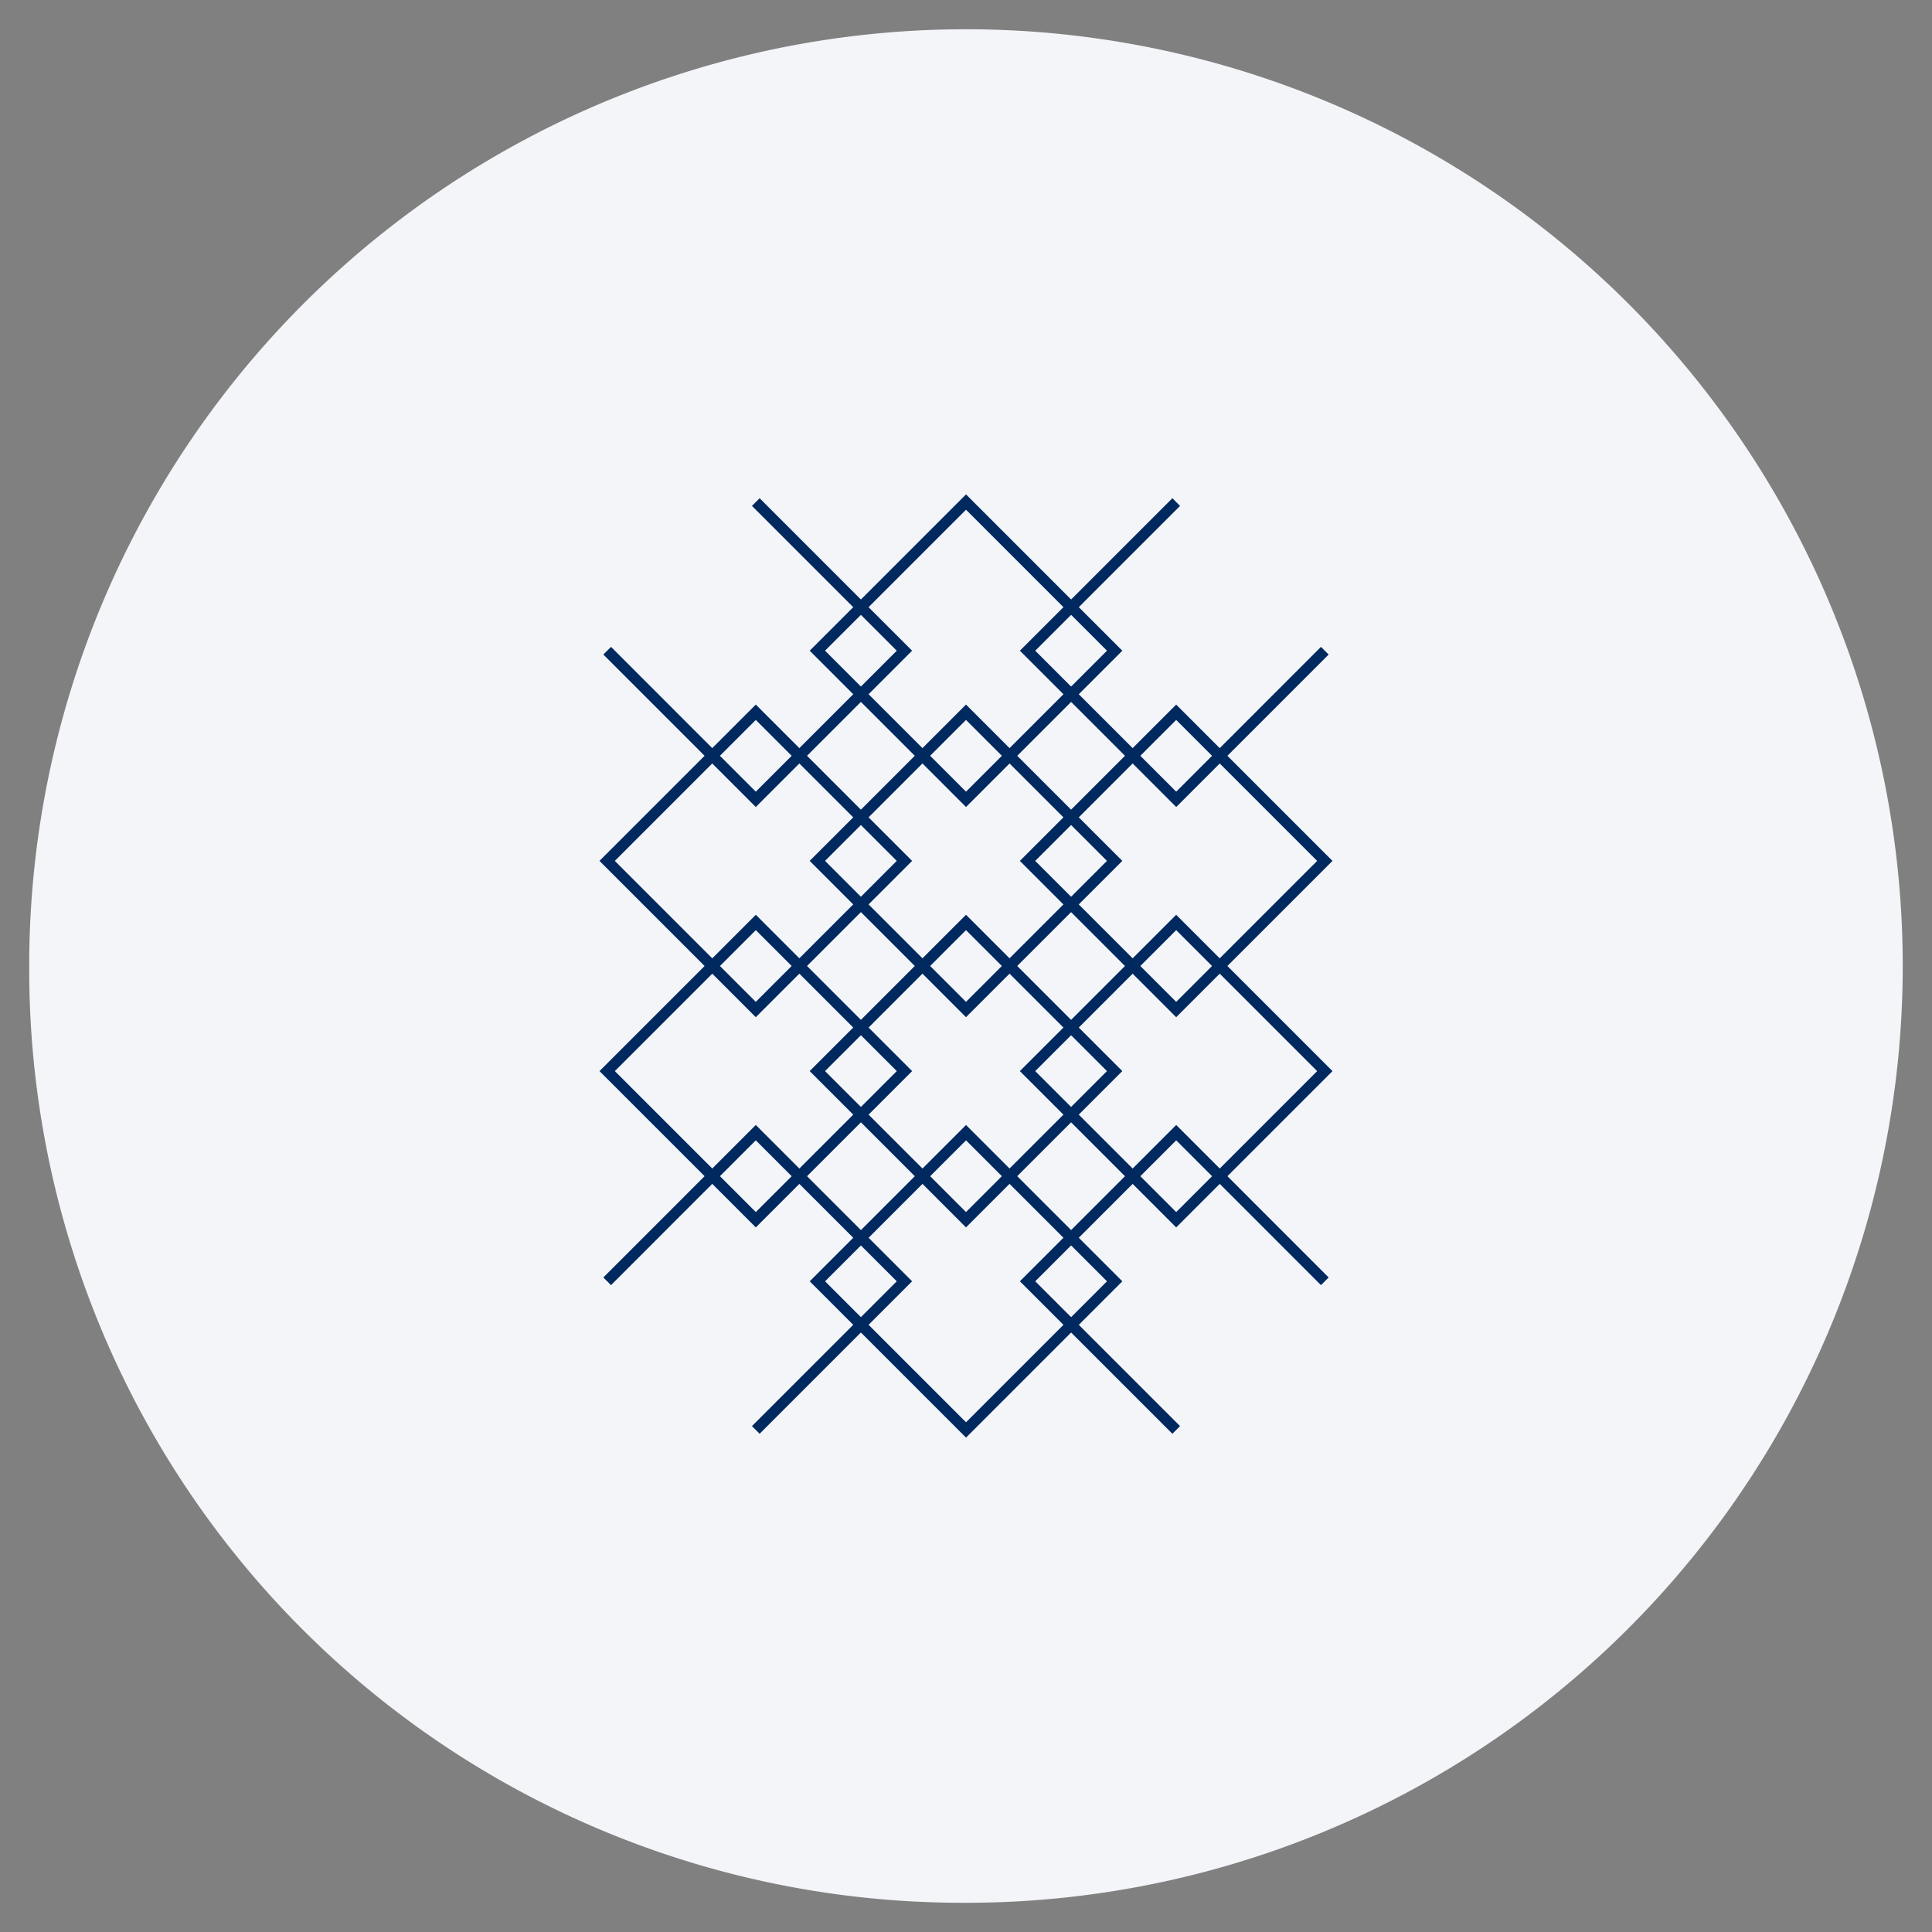 <svg xmlns="http://www.w3.org/2000/svg" viewBox="0 0 76 76"><rect x="0" y="0" width="76" height="76" fill="#808080" stroke="none"/><defs><style>.cls-1{fill:#f4f5f9;}.cls-2{fill:none;stroke:#00295f;stroke-miterlimit:10;stroke-width:0.427px;}</style></defs><g id="レイヤー_1" data-name="レイヤー 1"><path class="cls-1" d="M37.709,74.85A36.85,36.85,0,1,0,1.15,37.71v.291A36.709,36.709,0,0,0,37.709,74.85"/><polyline class="cls-2" points="29.731 19.75 35.578 25.597 29.731 31.444 23.885 25.597"/><rect class="cls-2" x="25.597" y="29.731" width="8.269" height="8.269" transform="translate(-15.239 30.942) rotate(-45)"/><rect class="cls-2" x="25.597" y="38" width="8.269" height="8.269" transform="translate(-21.085 33.364) rotate(-45)"/><polyline class="cls-2" points="23.885 50.403 29.731 44.556 35.578 50.403 29.731 56.25"/><rect class="cls-2" x="33.866" y="21.463" width="8.269" height="8.269" transform="translate(-6.97 34.367) rotate(-45)"/><rect class="cls-2" x="33.866" y="29.731" width="8.269" height="8.269" transform="translate(-12.817 36.789) rotate(-45)"/><rect class="cls-2" x="33.866" y="38" width="8.269" height="8.269" transform="translate(-18.664 39.211) rotate(-45)"/><rect class="cls-2" x="33.866" y="46.269" width="8.269" height="8.269" transform="translate(-24.51 41.633) rotate(-45)"/><polyline class="cls-2" points="52.115 25.597 46.269 31.444 40.422 25.597 46.269 19.75"/><rect class="cls-2" x="42.134" y="29.731" width="8.269" height="8.269" transform="translate(-10.395 42.636) rotate(-45)"/><rect class="cls-2" x="42.134" y="38" width="8.269" height="8.269" transform="translate(-16.242 45.058) rotate(-45)"/><polyline class="cls-2" points="46.269 56.25 40.422 50.403 46.269 44.556 52.115 50.403"/></g></svg>
